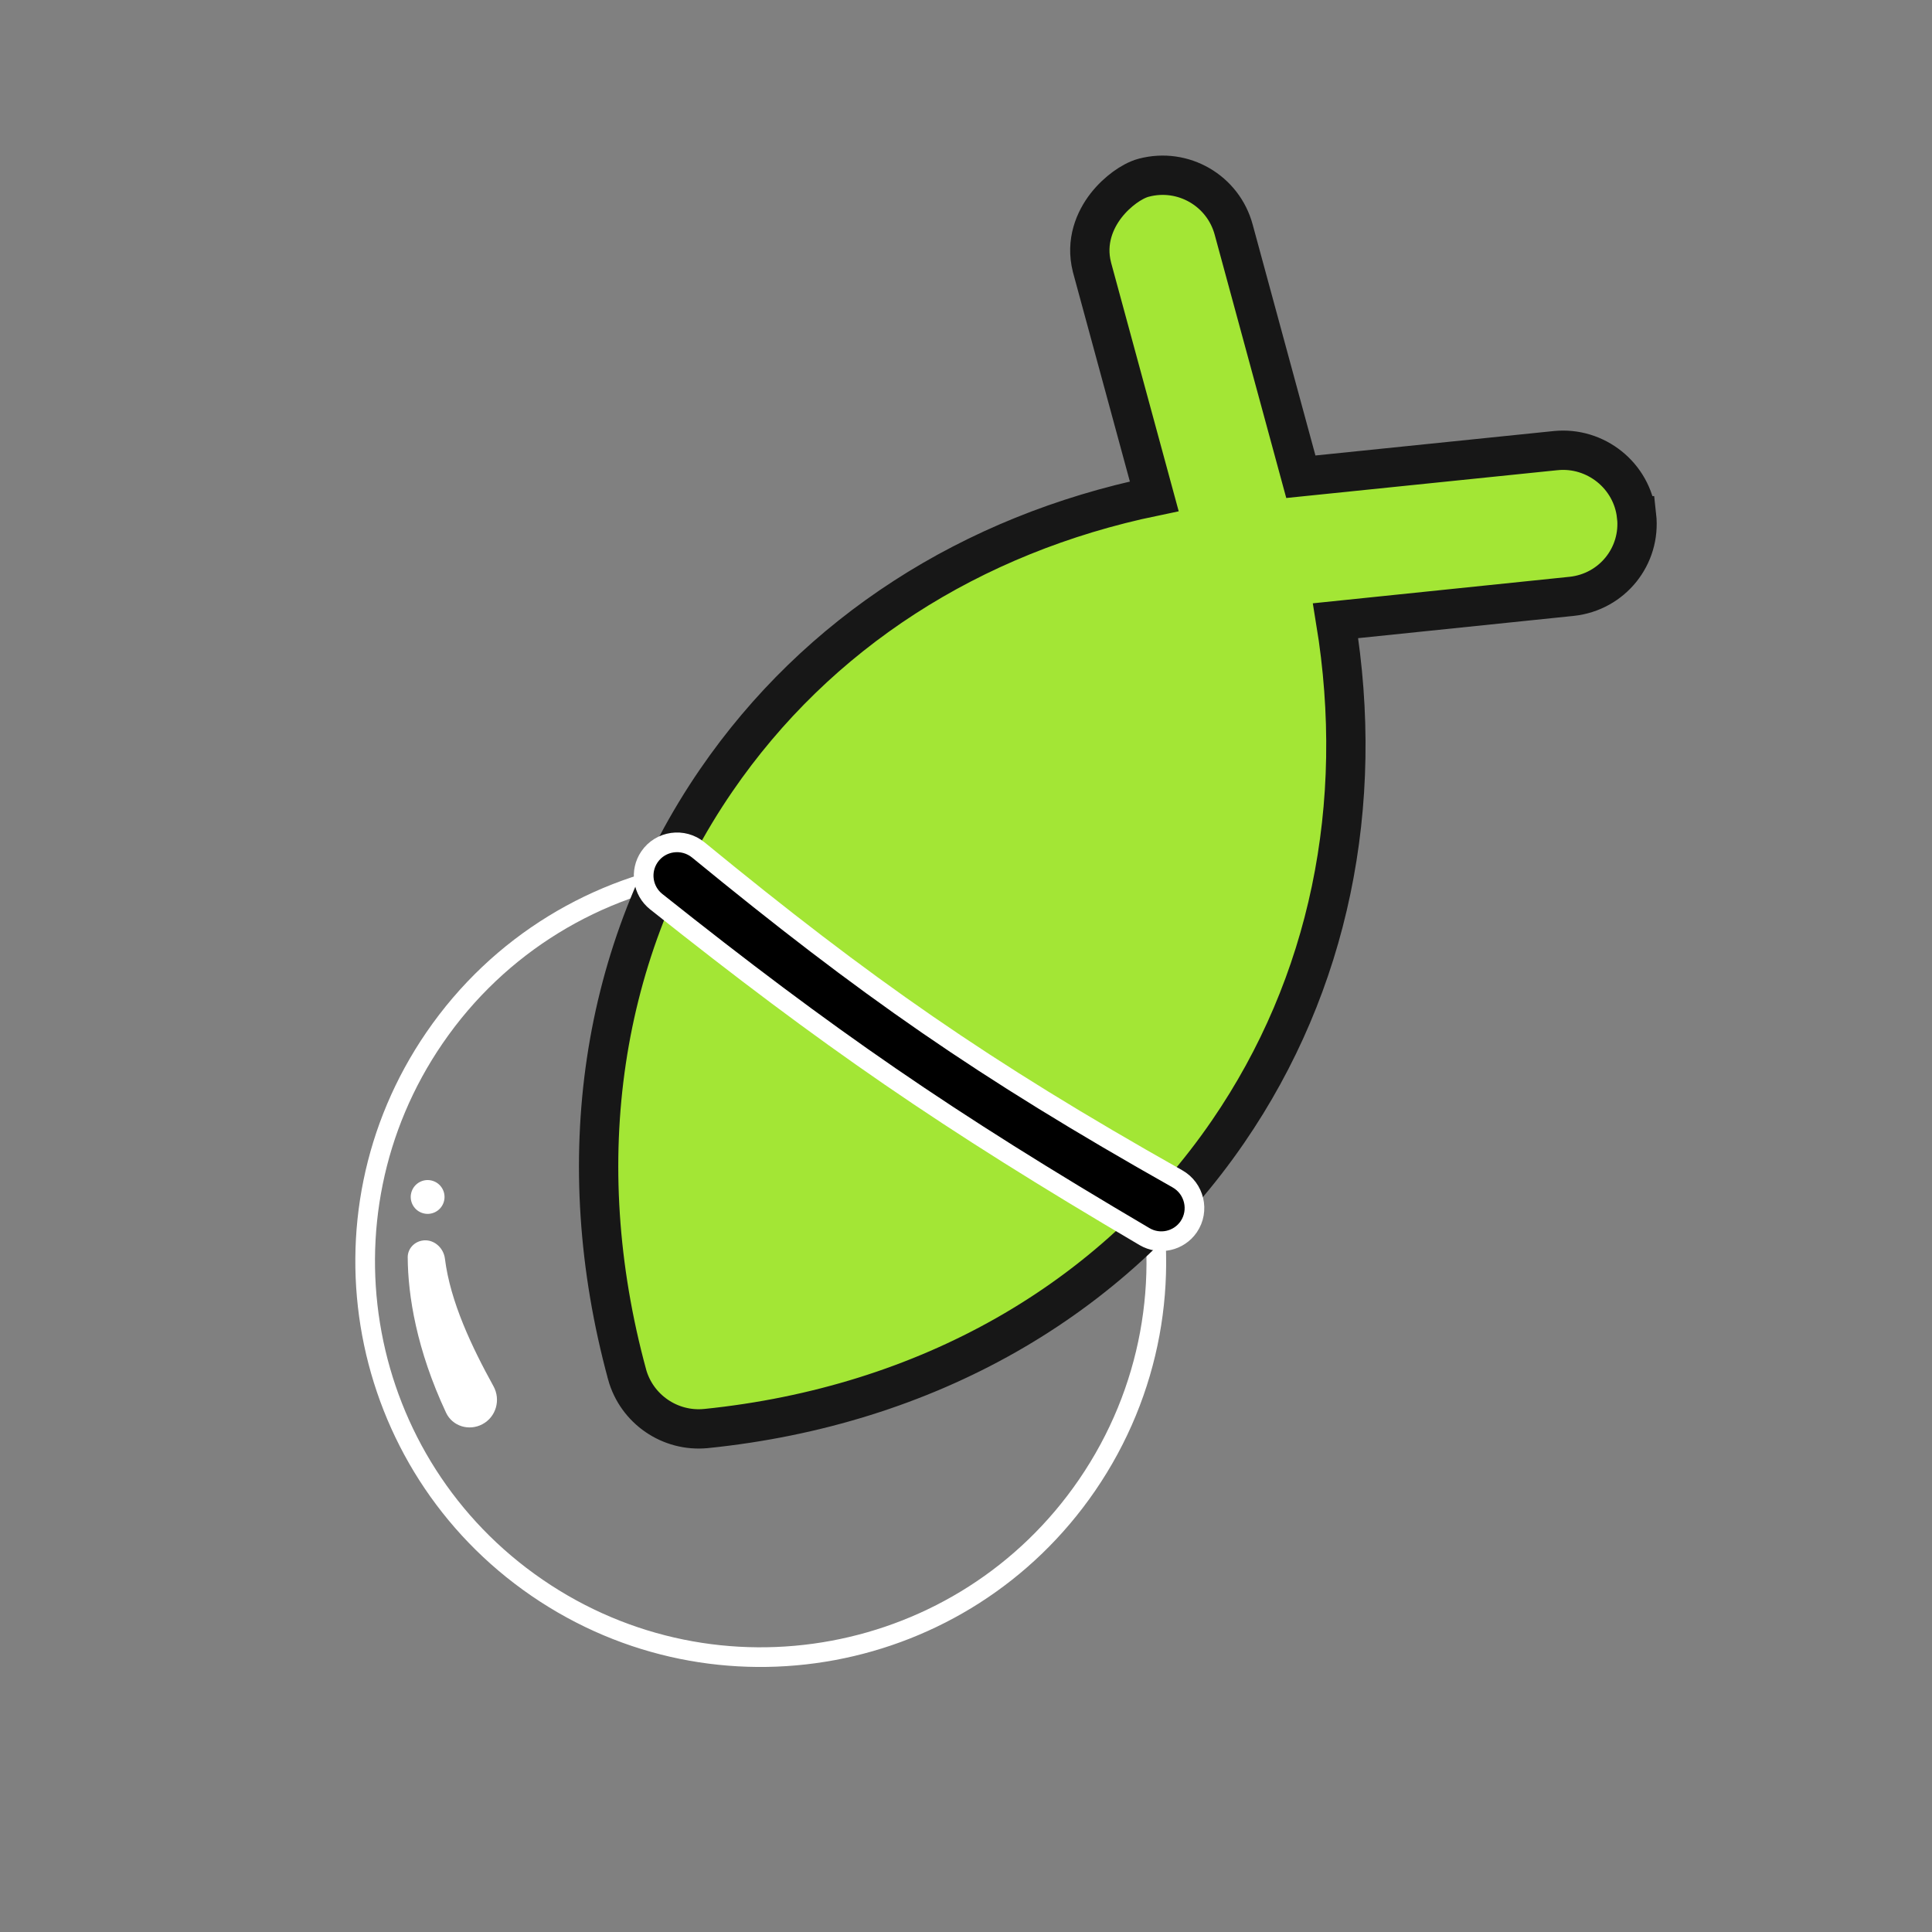 <svg width="63" height="63" viewBox="0 0 63 63" fill="none" xmlns="http://www.w3.org/2000/svg">
<rect x="0" y="0" width="63" height="63" fill="#808080" stroke="none"/>
<path d="M14.171 33.84C10.141 39.714 11.636 47.743 17.51 51.773C23.384 55.803 31.413 54.309 35.444 48.435C37.553 45.361 38.148 41.696 37.394 38.323L22.903 28.381C19.485 28.892 16.28 30.766 14.171 33.84Z" stroke="white" stroke-width="0.641"/>
<path d="M51.251 19.446C52.567 19.305 53.514 18.137 53.367 16.817L53.365 16.817C53.22 15.512 52.035 14.562 50.728 14.694L50.727 14.694L42.419 15.546L40.231 7.496C39.889 6.215 38.579 5.458 37.3 5.794L37.294 5.795C37.085 5.852 36.865 5.975 36.673 6.115C36.471 6.263 36.258 6.458 36.071 6.697C35.7 7.174 35.397 7.879 35.606 8.705L35.608 8.715L37.639 16.184C31.663 17.423 26.649 20.646 23.357 25.444C19.57 30.964 18.557 37.859 20.449 44.819L20.449 44.821C20.763 45.952 21.849 46.697 23.017 46.583L23.021 46.583C30.202 45.849 36.263 42.416 40.049 36.897C43.342 32.099 44.54 26.256 43.552 20.241L51.249 19.446L51.251 19.446Z" fill="#A3E635" stroke="#171717" stroke-width="1.282" stroke-linecap="square"/>
<path d="M21.179 27.94C20.857 28.409 20.953 29.047 21.397 29.401C27.016 33.869 30.819 36.496 37.323 40.325C37.811 40.612 38.44 40.472 38.761 40.005C39.121 39.479 38.951 38.754 38.392 38.439C32.01 34.84 28.245 32.202 22.773 27.717C22.277 27.31 21.54 27.413 21.179 27.94Z" fill="black" stroke="white" stroke-width="0.641"/>
<path d="M13.751 40.457C13.488 40.51 13.293 40.734 13.295 41.001C13.302 42.246 13.584 44.011 14.544 46.064C14.752 46.509 15.293 46.673 15.728 46.443C16.176 46.207 16.336 45.647 16.092 45.204C15.392 43.933 14.683 42.455 14.508 41.041C14.461 40.669 14.118 40.382 13.751 40.457Z" fill="white"/>
<circle cx="0.551" cy="0.551" r="0.551" transform="matrix(-0.334 0.943 0.943 0.334 13.609 38.328)" fill="white"/>
</svg>
